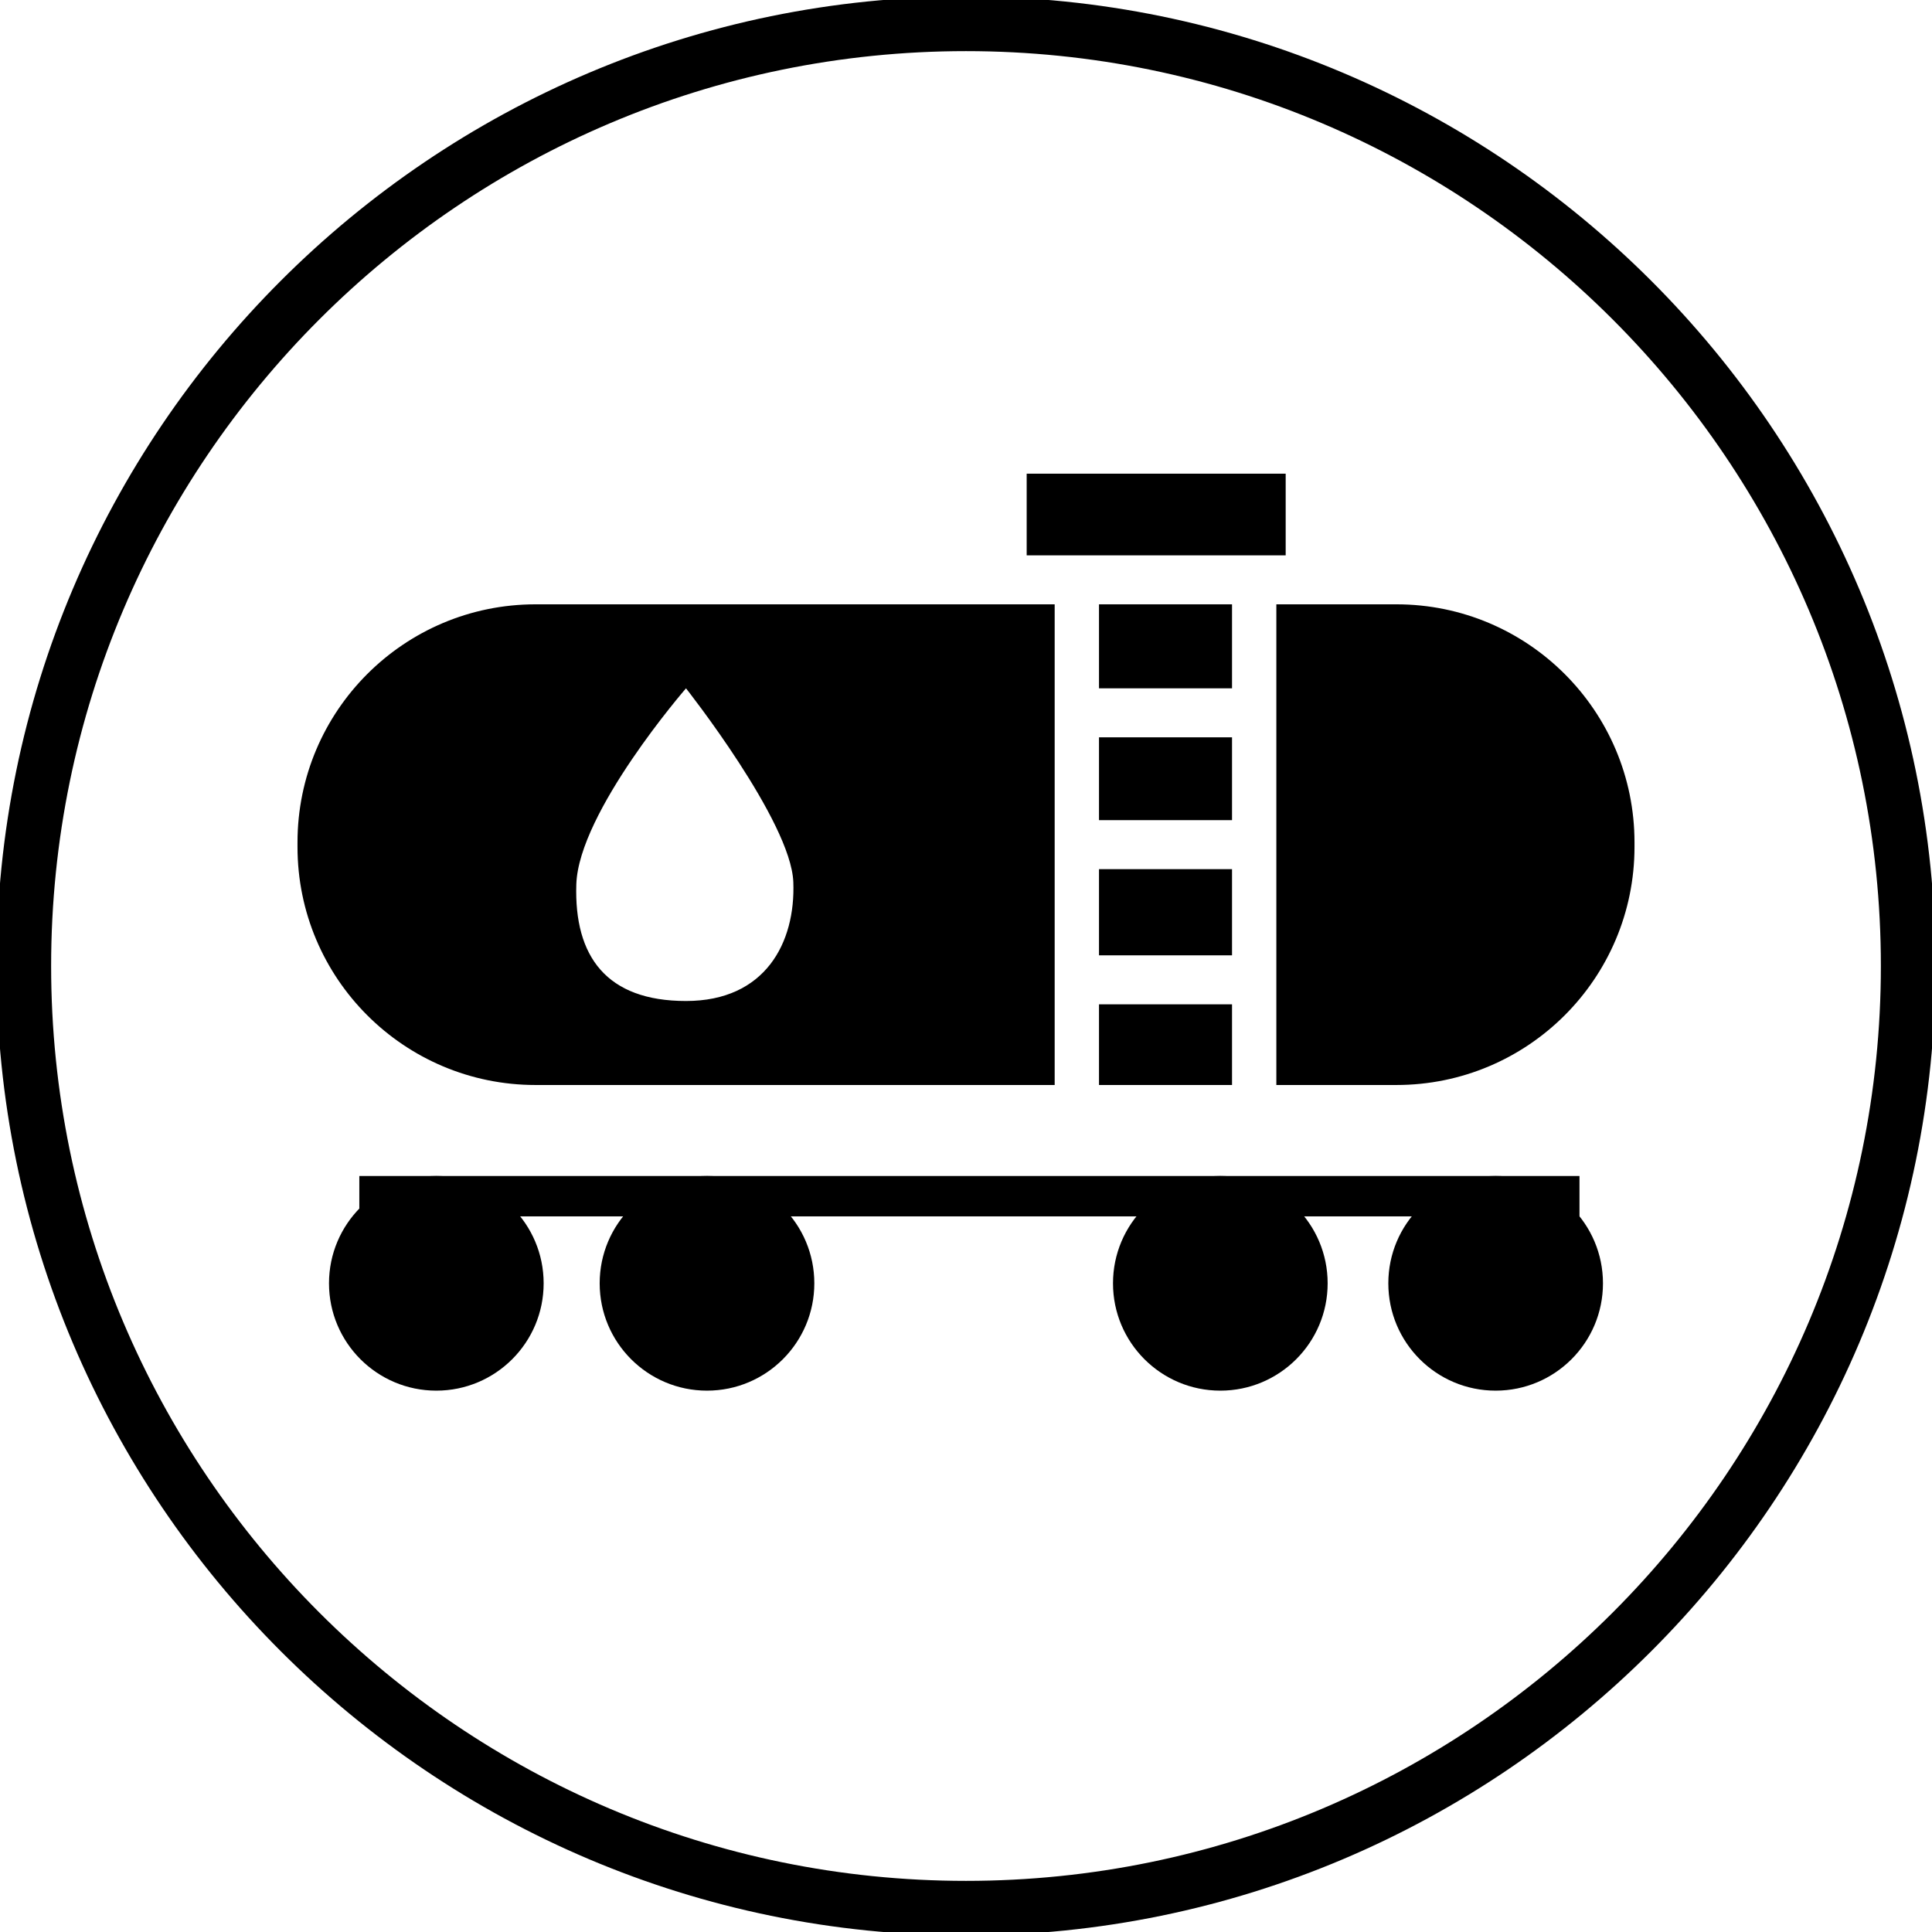 <?xml version="1.0" encoding="utf-8"?>
<!-- Generator: Adobe Illustrator 15.1.0, SVG Export Plug-In . SVG Version: 6.00 Build 0)  -->
<!DOCTYPE svg PUBLIC "-//W3C//DTD SVG 1.1//EN" "http://www.w3.org/Graphics/SVG/1.1/DTD/svg11.dtd">
<svg version="1.1" id="Layer_1" xmlns="http://www.w3.org/2000/svg" xmlns:xlink="http://www.w3.org/1999/xlink" x="0px" y="0px"
	 width="69px" height="69px" viewBox="0 0 69 69" enable-background="new 0 0 69 69" xml:space="preserve">
<g>
	<rect x="39.25" y="31.041" width="4.751" height="3.078"/>
	<rect x="39.25" y="35.869" width="4.751" height="2.881"/>
	<rect x="39.25" y="26.333" width="4.751" height="2.958"/>
	<path d="M49.871,21.583h-4.287V38.75h4.287c4.696,0,8.504-3.808,8.504-8.504v-0.159C58.375,25.39,54.567,21.583,49.871,21.583z"/>
	<rect x="39.25" y="21.583" width="4.751" height="3"/>
</g>
<path d="M34.5,69.125c-19.092,0-34.625-15.531-34.625-34.625c0-19.092,15.533-34.625,34.625-34.625
	c19.093,0,34.625,15.533,34.625,34.625C69.125,53.594,53.593,69.125,34.5,69.125z M34.5,1.826C16.483,1.826,1.826,16.482,1.826,34.5
	c0,18.018,14.657,32.674,32.674,32.674c18.018,0,32.674-14.656,32.674-32.674C67.174,16.482,52.518,1.826,34.5,1.826z"/>
<circle cx="15.583" cy="45.833" r="3.833"/>
<circle cx="25.25" cy="45.833" r="3.833"/>
<circle cx="43.583" cy="45.833" r="3.833"/>
<circle cx="53.416" cy="45.833" r="3.833"/>
<rect x="12.833" y="42" width="43.577" height="1.442"/>
<path d="M19.129,21.583c-4.697,0-8.504,3.807-8.504,8.504v0.159c0,4.697,3.807,8.504,8.504,8.504h18.538V21.583H19.129z M24.5,35.75
	c-2.833,0-4-1.583-3.917-4.167s3.917-7,3.917-7s3.75,4.75,3.833,6.917S27.333,35.75,24.5,35.75z"/>
<rect x="36.667" y="16.917" width="9.25" height="2.917"/>
</svg>
